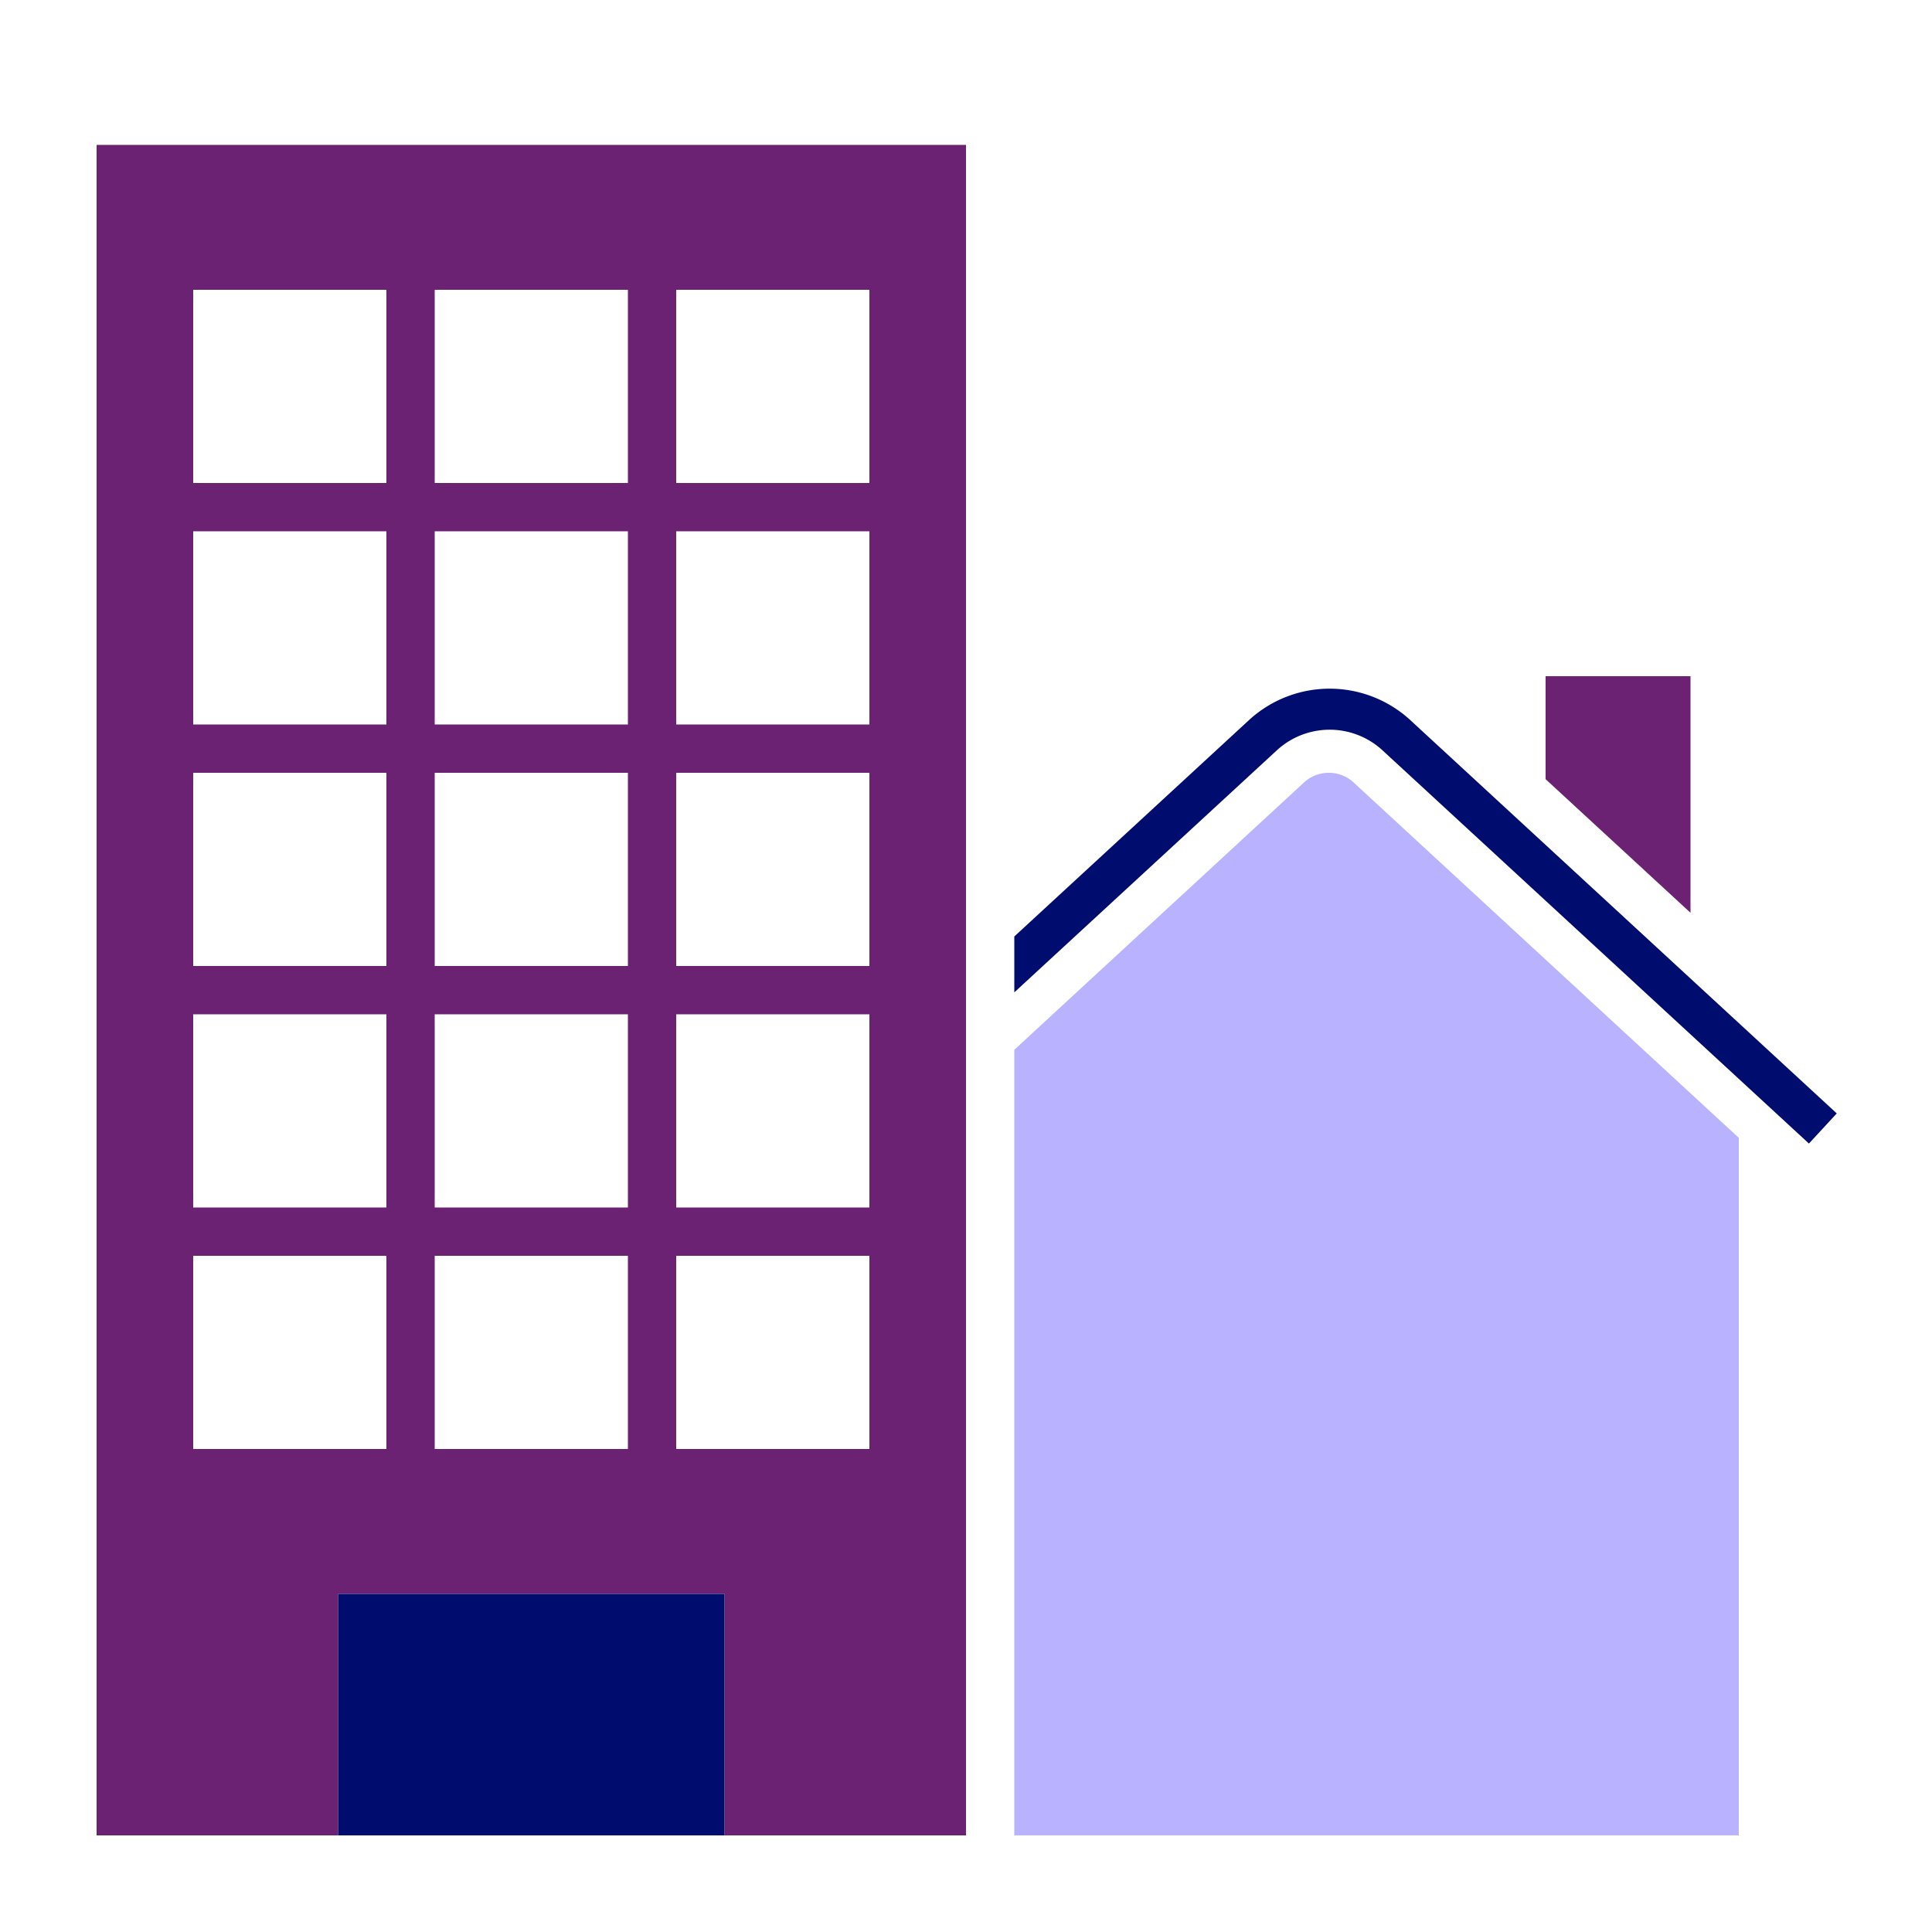 <svg xmlns="http://www.w3.org/2000/svg" viewBox="0 0 40 40"><defs><style>.cls-1{fill:none;}.cls-2{fill:#b8b2ff;}.cls-3{fill:#6c2273;}.cls-4{fill:#000d6e;}</style></defs><g id="Solid"><rect class="cls-1" width="40" height="40"/></g><g id="Icon_Purple" data-name="Icon Purple"><path class="cls-2" d="M27,16.198,21,21.735V38H36V23.558l-7.989-7.371A.759.759,0,0,0,27,16.198Z"/><polygon class="cls-3" points="35 14 32 14 32 16.132 35 18.898 35 14"/><path class="cls-3" d="M2,38H7V33h8v5h5V3H2ZM14,6h4v4H14Zm0,5h4v4H14Zm0,5h4v4H14Zm0,5h4v4H14Zm0,5h4v4H14ZM9,6h4v4H9Zm0,5h4v4H9Zm0,5h4v4H9Zm0,5h4v4H9Zm0,5h4v4H9ZM4,6H8v4H4Zm0,5H8v4H4Zm0,5H8v4H4Zm0,5H8v4H4Zm0,5H8v4H4Z"/><path class="cls-4" d="M38.028,23.052l-8.849-8.161a2.468,2.468,0,0,0-3.305.004L21,19.389v1.157l5.447-5.022a1.615,1.615,0,0,1,2.16-.004l8.845,8.156.288-.312.288-.312Z"/><rect class="cls-4" x="7" y="33" width="8" height="5"/></g></svg>